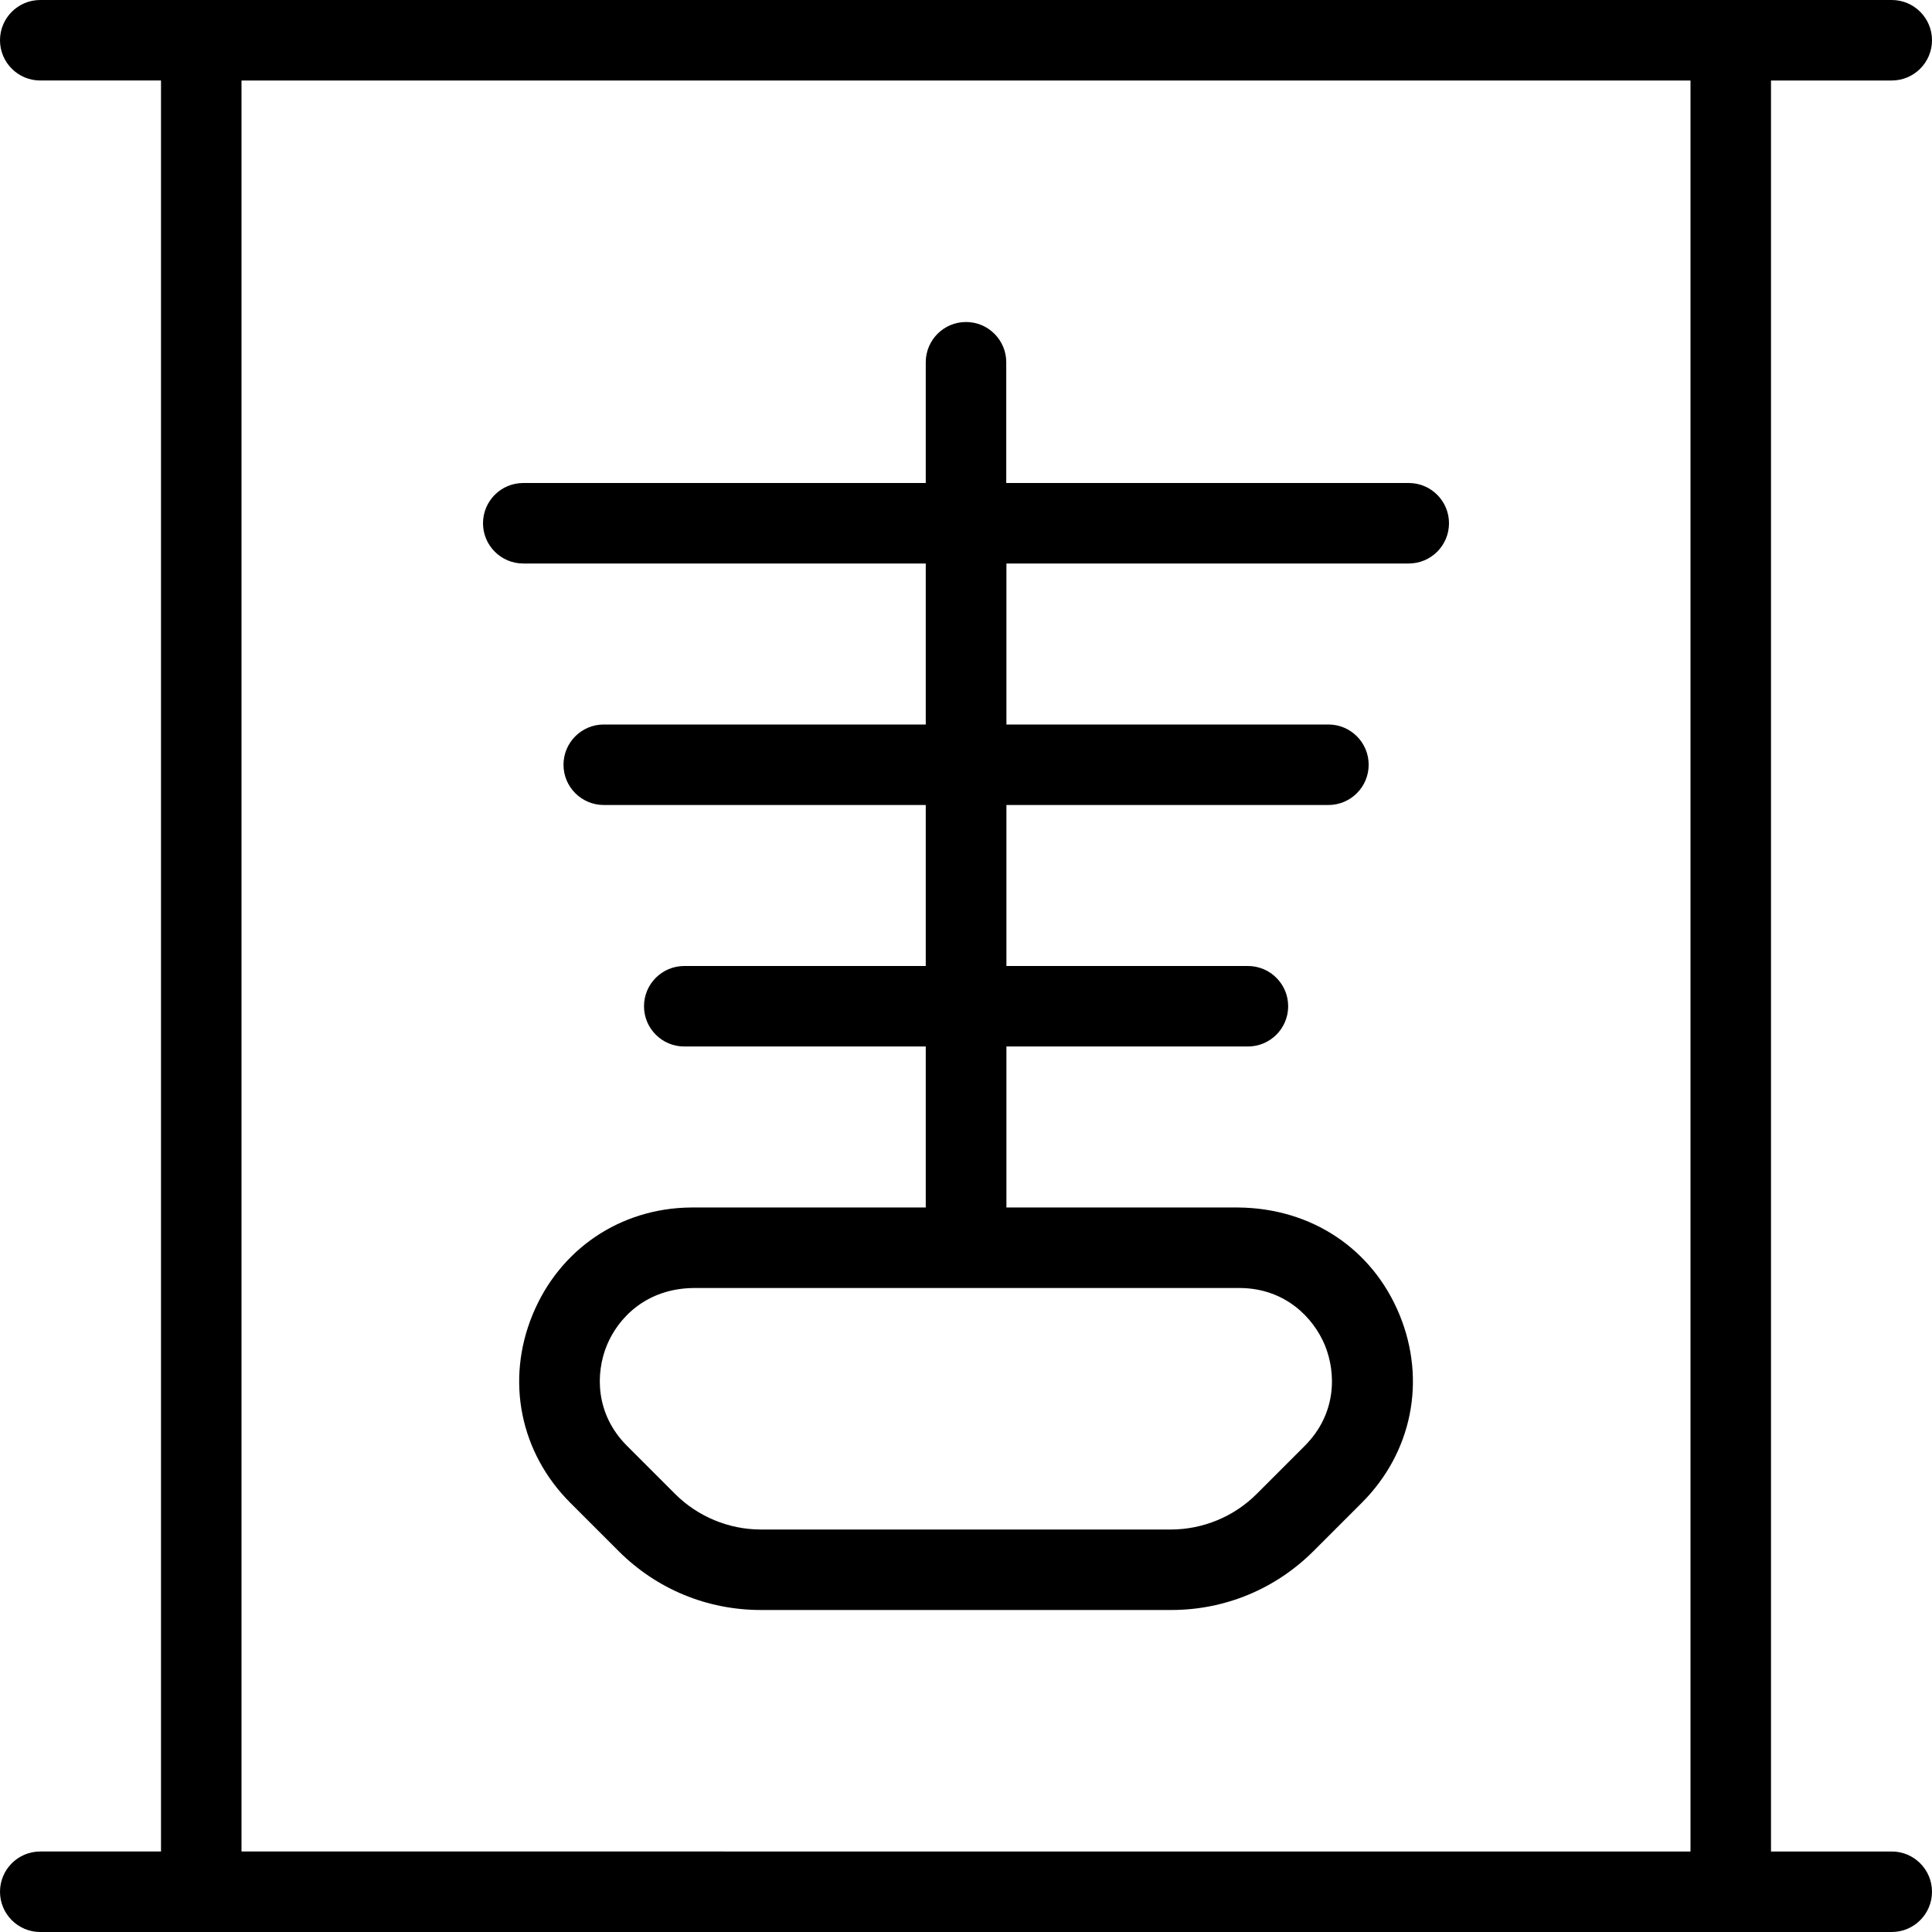 <?xml version="1.0" encoding="UTF-8"?>
<svg xmlns="http://www.w3.org/2000/svg" id="Layer_1" data-name="Layer 1" viewBox="0 0 24 24" width="512" height="512"><path d="m17.5,7c.276,0,.5-.224.5-.5s-.224-.5-.5-.5h-5v-1.5c0-.276-.224-.5-.5-.5s-.5.224-.5.5v1.5h-5c-.276,0-.5.224-.5.5s.224.5.5.5h5v2h-4c-.276,0-.5.224-.5.5s.224.5.5.5h4v2h-3c-.276,0-.5.224-.5.5s.224.5.5.5h3v2h-2.914c-.882.007-1.637.519-1.971,1.334-.335.816-.154,1.711.469,2.334l.6.6c.473.473,1.1.732,1.768.732h5.097c.668,0,1.295-.26,1.768-.732l.6-.6c.623-.623.804-1.518.469-2.334-.334-.815-1.089-1.327-2.008-1.334h-2.876v-2h3c.276,0,.5-.224.5-.5s-.224-.5-.5-.5h-3v-2h4c.276,0,.5-.224.5-.5s-.224-.5-.5-.5h-4v-2h5Zm-2.095,9c.563.005.913.371,1.054.713.14.343.147.85-.251,1.248l-.6.6c-.279.279-.666.439-1.061.439h-5.097c-.395,0-.781-.16-1.061-.439l-.6-.6c-.398-.398-.391-.905-.251-1.248.141-.342.49-.708,1.083-.713h6.782Zm8.095,7h-1.5V1h1.5c.276,0,.5-.224.5-.5s-.224-.5-.5-.5H.5C.224,0,0,.224,0,.5s.224.5.5.5h1.5v22H.5c-.276,0-.5.224-.5.5s.224.5.5.5h23c.276,0,.5-.224.5-.5s-.224-.5-.5-.5ZM3,1h18v22H3V1Z"/></svg>
